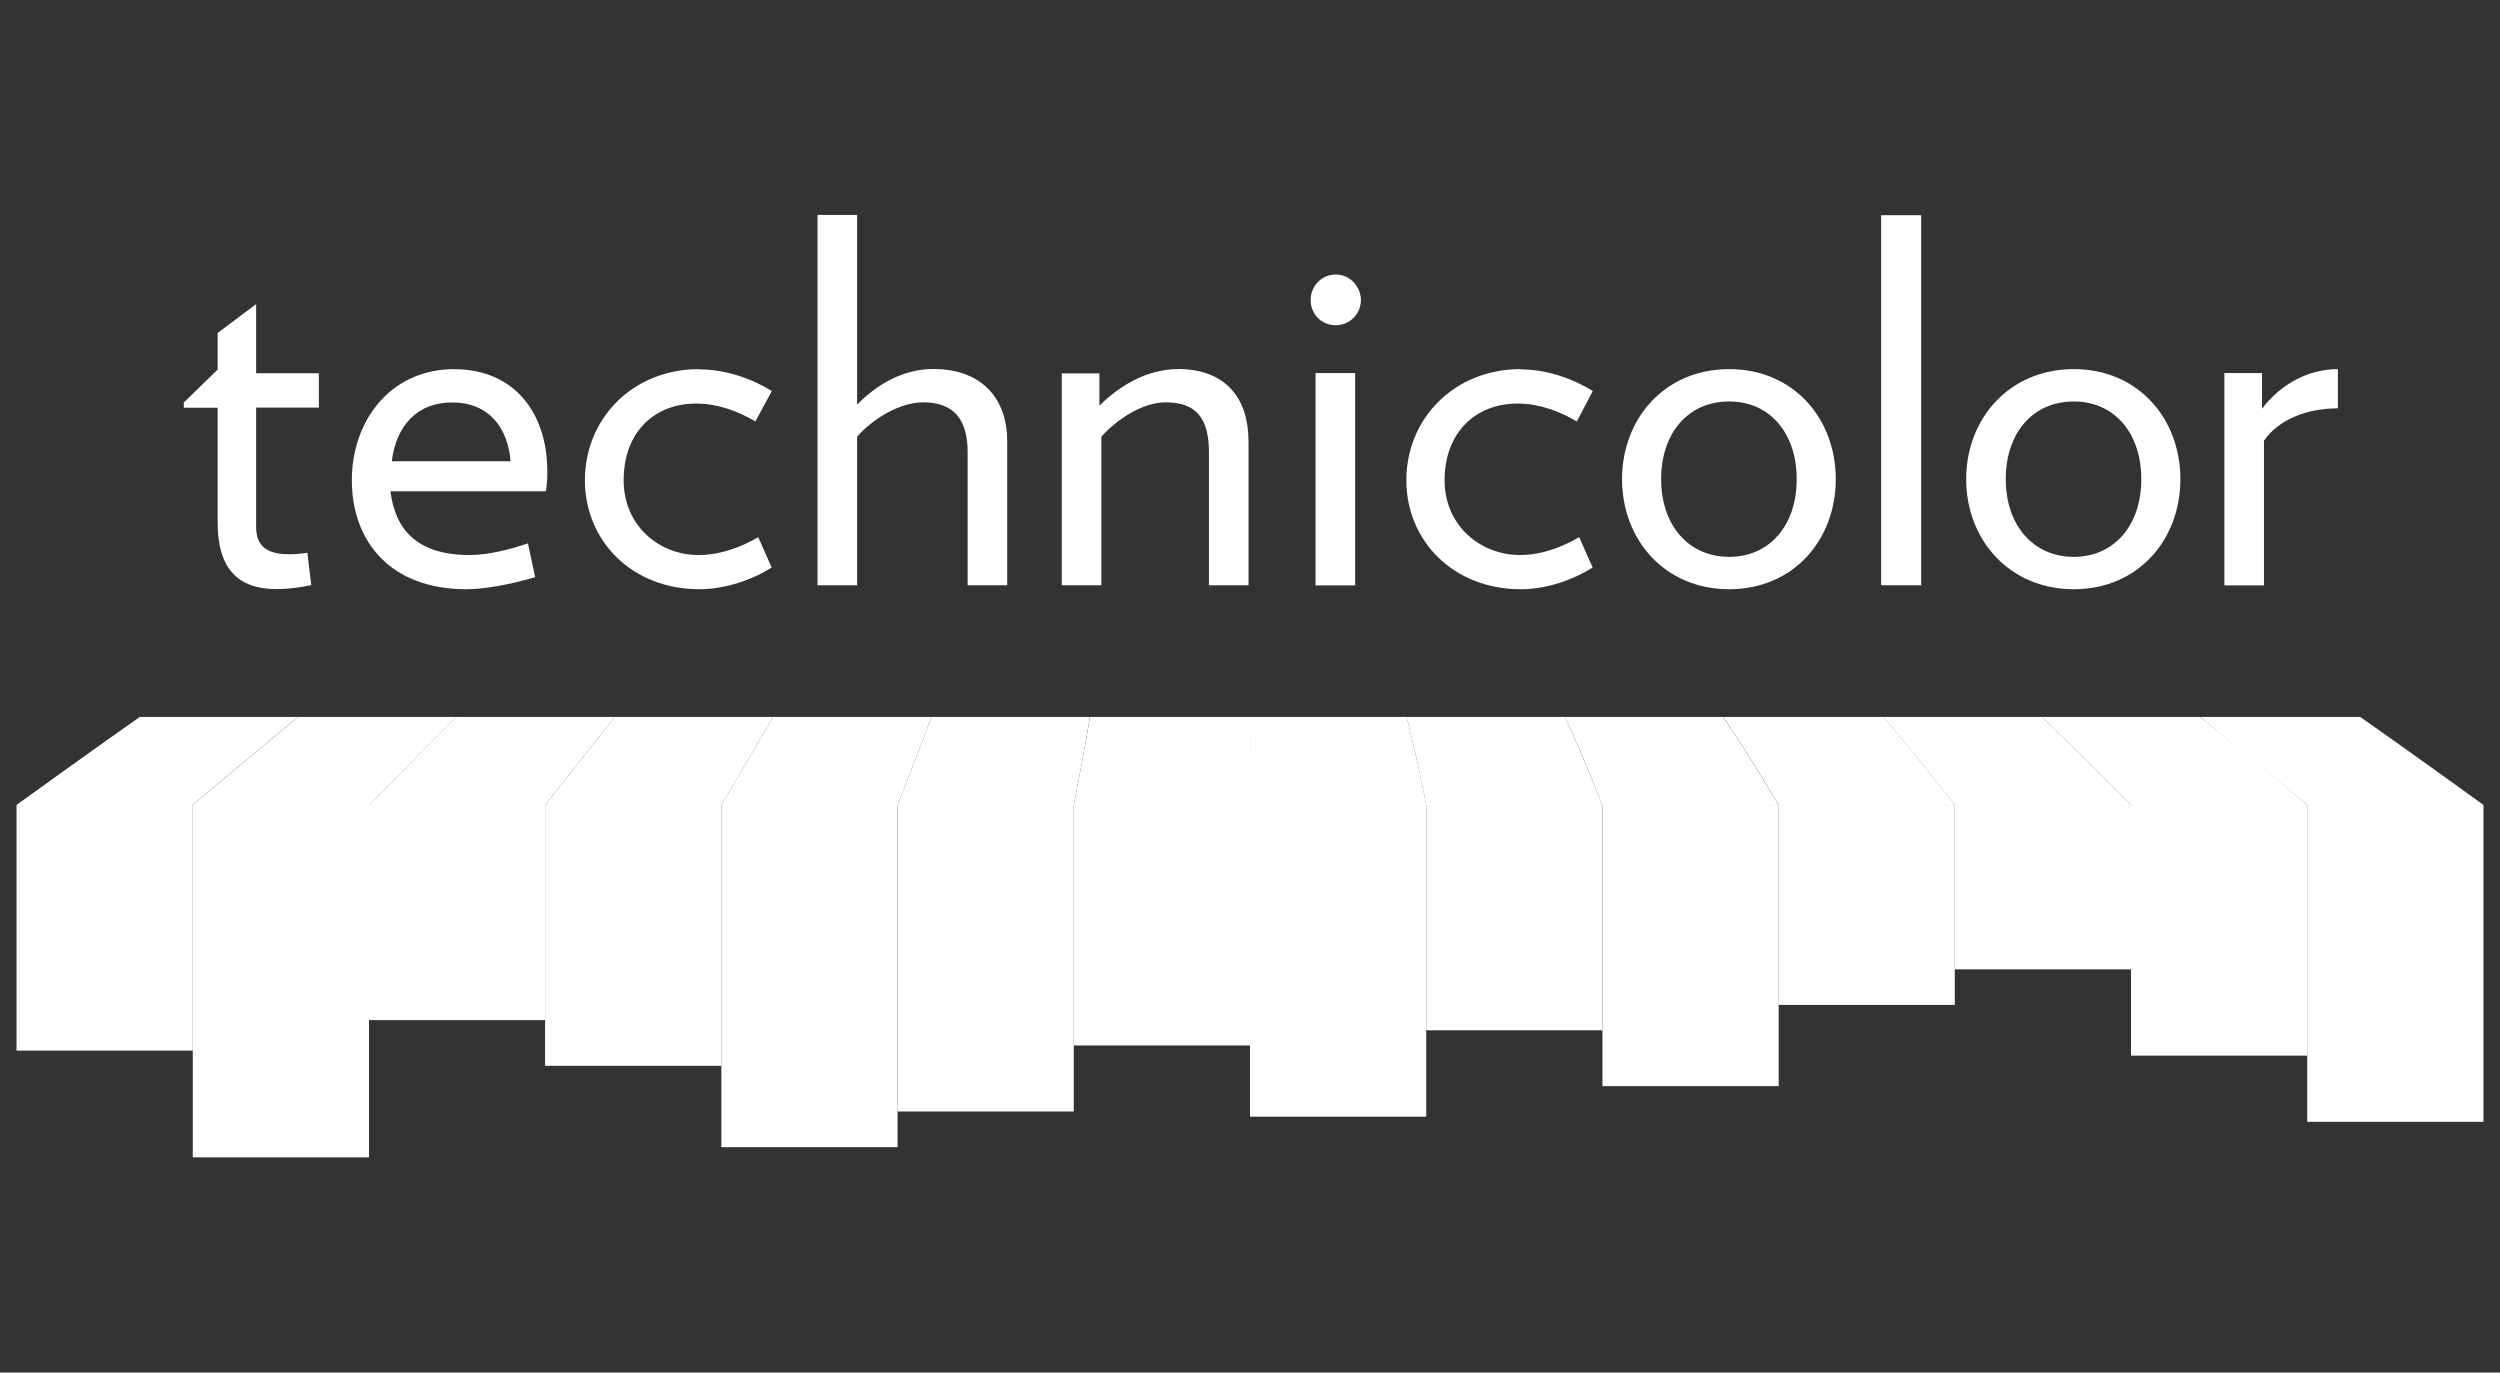 <svg viewBox="0 0 204 112" xmlns="http://www.w3.org/2000/svg"><rect x="0" y="0" width="204" height="112" fill="#333333" stroke="none"/><g fill="#fff"><path d="m66.71 17.56v30.2h3.23v-12.13c1.27-1.44 3.46-2.8 5.4-2.8 2.47 0 3.62 1.38 3.62 4.06v10.87h3.23v-11.74c0-3.46-2.03-5.91-6.03-5.91-2.26 0-4.41 1.06-6.22 2.91v-15.48s-3.23 0-3.23 0zm86.79 0v30.2h3.27v-30.2zm-44.5 4.84c-1.15 0-2.05.93-2.05 2.09s.9 2.05 2.05 2.05 2.05-.94 2.05-2.05-.9-2.09-2.05-2.09zm-88.09 2.41-3.15 2.36v2.99l-2.76 2.68v.43h2.76v9.37c0 3.79 1.68 5.43 4.8 5.43.9 0 1.81-.11 2.84-.32l-.32-2.64c-.57.08-.96.12-1.46.12-1.81 0-2.72-.64-2.72-2.24v-9.73h5.12v-2.8h-5.12v-5.67zm16.19 5.31c-5.34 0-8.39 4.32-8.39 9.06 0 4.98 3.13 8.9 9.33 8.9 1.6 0 3.66-.41 5.63-.98l-.59-2.76c-1.6.54-3.32.95-4.76.95-4.44 0-6.09-2.23-6.46-5.2h12.68c.12-.61.12-1.08.12-1.65 0-4.7-2.67-8.31-7.56-8.31zm19.96 0c-5.47 0-9.33 4.07-9.33 9.06s3.87 8.9 9.33 8.9c2.14 0 4.35-.78 5.91-1.77l-1.1-2.48c-1.4.83-3.12 1.46-4.88 1.46-3.17 0-6.1-2.36-6.1-6.1 0-3.95 2.53-6.26 5.91-6.26 1.77 0 3.45.63 4.84 1.46l1.34-2.48c-1.56-.99-3.77-1.77-5.91-1.77zm39.03 0c-2.3 0-4.57 1.18-6.38 2.99v-2.64h-3.07v17.29h3.23v-12.13c1.32-1.44 3.35-2.8 5.28-2.8 2.51 0 3.5 1.38 3.5 4.06v10.87h3.23v-11.74c0-3.46-1.8-5.91-5.79-5.91zm28 0c-5.46 0-9.33 4.07-9.33 9.06s3.87 8.9 9.33 8.9c2.14 0 4.31-.78 5.87-1.77l-1.1-2.48c-1.4.83-3.08 1.46-4.84 1.46-3.17 0-6.14-2.36-6.14-6.1 0-3.95 2.58-6.26 5.95-6.26 1.77 0 3.44.63 4.84 1.46l1.3-2.48c-1.56-.99-3.73-1.77-5.87-1.77zm17.01 0c-5.26 0-8.74 4.04-8.74 8.98s3.48 8.98 8.74 8.98 8.7-4.04 8.7-8.98-3.44-8.98-8.7-8.98zm28.12 0c-5.26 0-8.78 4.04-8.78 8.98s3.52 8.98 8.78 8.98 8.7-4.04 8.7-8.98-3.44-8.98-8.7-8.98zm21.54 0c-2.26 0-4.54 1.09-6.18 3.23v-2.91h-3.07v17.33h3.23v-11.81c1.19-1.73 3.52-2.64 6.03-2.64v-3.19zm-83.41.32v17.33h3.23v-17.33s-3.23 0-3.23 0zm33.75 2.32c3.29 0 5.51 2.55 5.51 6.34s-2.22 6.34-5.51 6.34-5.55-2.55-5.55-6.34 2.22-6.34 5.55-6.34zm28.12 0c3.29 0 5.51 2.55 5.51 6.34s-2.23 6.34-5.51 6.34-5.55-2.55-5.55-6.34 2.22-6.34 5.55-6.34zm-132.32.08c3.04 0 4.56 2.13 4.76 4.8h-9.69c.37-2.97 2.12-4.8 4.92-4.8z"/><path d="m15.73 65.69h-14.38v20.04h14.38z"/><path d="m30.11 94.44v-28.75h-14.38v28.75s14.38 0 14.38 0z"/><path d="m44.48 83.24v-17.55h-14.38v17.55z"/><path d="m58.86 86.97v-21.28h-14.38v21.28z"/><path d="m73.24 93.61v-27.92h-14.38v27.92z"/><path d="m87.62 90.7v-25.02h-14.38v25.02z"/><path d="m102 85.31v-19.63h-14.38v19.63z"/><path d="m116.38 91.12v-25.43h-14.38v25.43z"/><path d="m130.76 84.07v-18.38h-14.38v18.38z"/><path d="m145.14 88.63v-22.94h-14.38v22.94z"/><path d="m159.51 82v-16.31h-14.38v16.31z"/><path d="m173.89 65.69h-14.38v13.41h14.38z"/><path d="m188.27 86.14v-20.46h-14.38v20.46z"/><path d="m202.65 91.54v-25.85h-14.38v25.85z"/><path d="m24.33 58.5h-12.92s-3.97 2.78-10.07 7.19h14.38c5.28-4.46 8.6-7.19 8.6-7.19"/><path d="m37.25 58.5h-12.92s-3.32 2.73-8.6 7.19h14.38c5-5.06 7.15-7.19 7.15-7.19"/><path d="m50.17 58.5h-12.92s-2.15 2.13-7.15 7.19h14.38c3.49-4.42 5.69-7.19 5.69-7.19"/><path d="m63.09 58.5h-12.92c-1.36 1.72-1.21 1.53-5.69 7.19h14.38c2.71-4.56 4.23-7.19 4.23-7.19"/><path d="m76.01 58.5h-12.92s-1.52 2.62-4.23 7.19h14.38c1.79-4.52 2.77-7.19 2.77-7.19"/><path d="m88.93 58.5h-12.92s-.98 2.67-2.77 7.19h14.38c.91-4.55 1.31-7.19 1.31-7.19"/><path d="m102 58.5h-13.06s-.41 2.64-1.32 7.19h14.38c.01-4.31 0-7.01 0-7.18"/><path d="m114.78 58.5h-12.78c0 .18.01 2.88 0 7.19h14.38c-.88-4.5-1.6-7.19-1.6-7.19"/><path d="m127.69 58.5h-12.92s.73 2.69 1.6 7.19h14.38c-1.74-4.42-3.06-7.19-3.06-7.19"/><path d="m140.61 58.5h-12.92s1.33 2.76 3.06 7.19h14.38c-2.7-4.57-4.53-7.19-4.53-7.19"/><path d="m153.68 58.5h-13.07s1.83 2.61 4.53 7.19h14.38c-4.26-5.41-5.83-7.19-5.83-7.19"/><path d="m166.6 58.5h-12.92s1.57 1.78 5.83 7.19h14.38c-4.26-4.33-7.29-7.19-7.29-7.19"/><path d="m179.52 58.5h-12.92s3.03 2.86 7.29 7.19h14.38c-5.28-4.46-8.75-7.19-8.75-7.19"/><path d="m192.59 58.5h-13.06l8.75 7.19h14.38c-6.23-4.51-10.07-7.19-10.07-7.19"/></g></svg>
